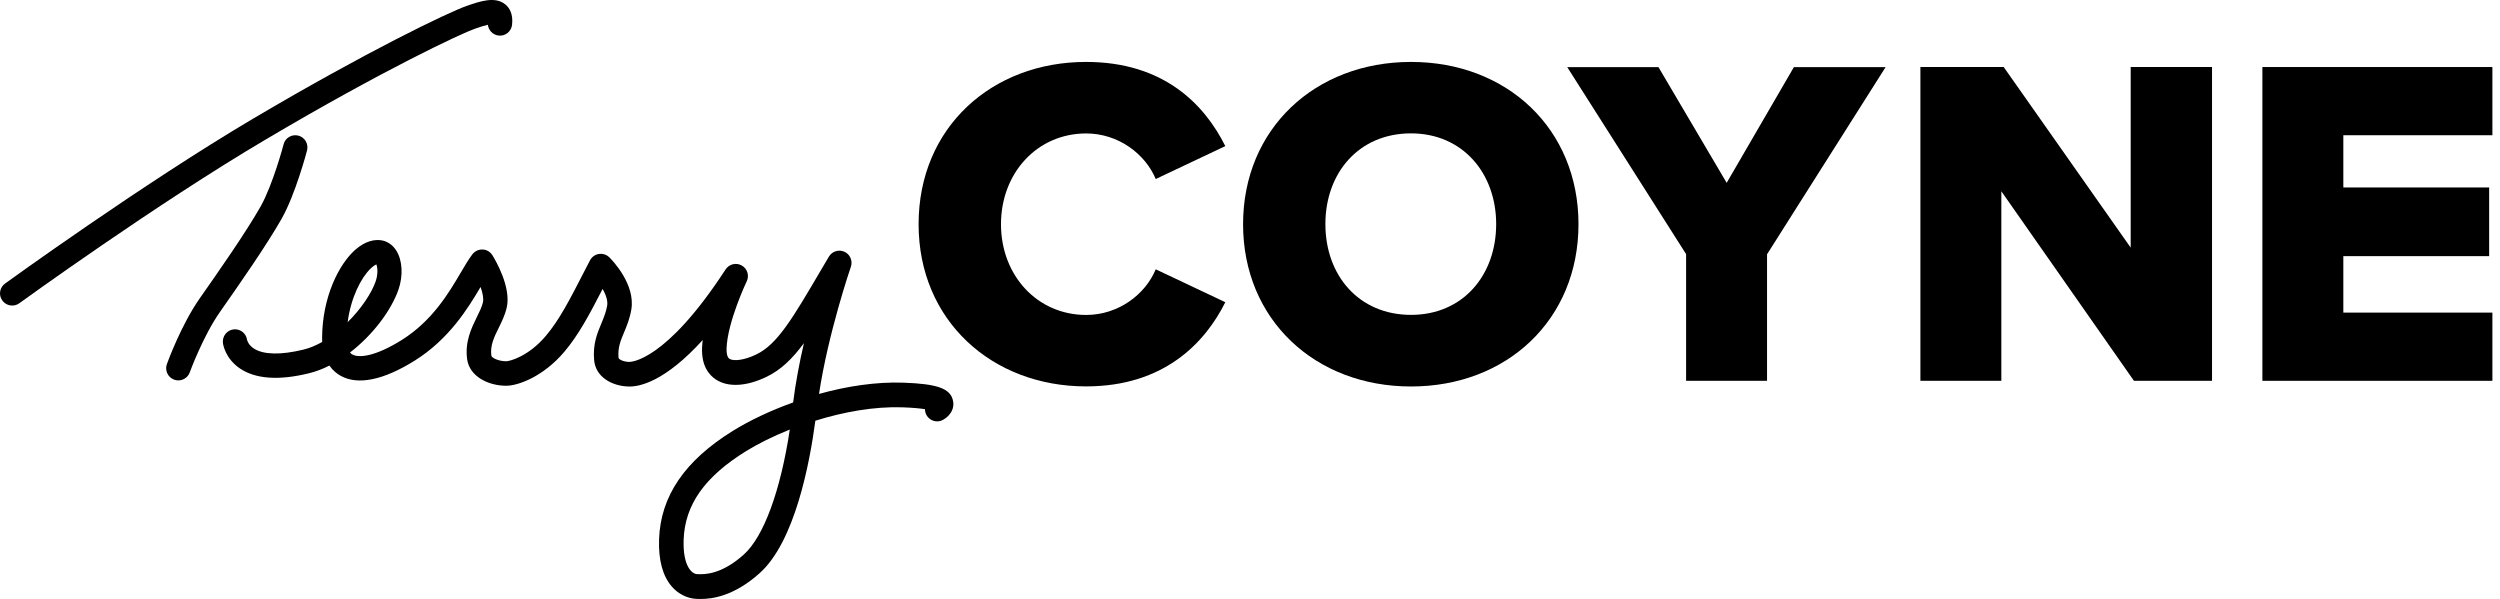<svg xmlns="http://www.w3.org/2000/svg" width="192" height="46" viewBox="0 0 192 46" fill="none">
  <path d="M36.485 2.202C36.908 2.053 37.239 1.953 37.469 1.903C37.513 2.327 37.849 2.675 38.285 2.731C38.796 2.794 39.263 2.426 39.325 1.915C39.431 1.044 39.095 0.57 38.802 0.333C38.017 -0.296 36.883 0.097 35.881 0.439C34.405 0.95 28.077 4.008 19.475 9.091C10.936 14.136 0.491 21.703 0.385 21.778C-0.032 22.083 -0.126 22.662 0.18 23.08C0.36 23.329 0.647 23.466 0.94 23.466C1.133 23.466 1.319 23.41 1.488 23.285C1.594 23.21 11.964 15.693 20.434 10.697C29.465 5.354 35.445 2.563 36.485 2.202Z" fill="currentColor"/>
  <path d="M23.58 11.557C23.71 11.059 23.418 10.548 22.919 10.417C22.421 10.287 21.91 10.579 21.78 11.084C21.78 11.115 20.939 14.223 20.017 15.855C18.877 17.866 16.772 20.869 15.346 22.905C13.901 24.967 12.861 27.844 12.817 27.963C12.643 28.448 12.892 28.984 13.378 29.159C13.483 29.196 13.589 29.215 13.695 29.215C14.075 29.215 14.437 28.978 14.573 28.598C14.586 28.573 15.576 25.833 16.909 23.933C18.323 21.915 20.459 18.863 21.643 16.776C22.683 14.927 23.549 11.694 23.58 11.557Z" fill="currentColor"/>
  <path d="M69.396 29.389C67.272 29.314 65.017 29.663 62.9 30.255C63.61 25.558 65.329 20.538 65.347 20.489C65.503 20.034 65.291 19.536 64.855 19.336C64.419 19.137 63.902 19.299 63.659 19.71L63.086 20.682C60.838 24.512 59.704 26.437 58.085 27.221C57.12 27.689 56.316 27.745 56.023 27.558C55.812 27.421 55.793 26.997 55.799 26.761C55.868 24.73 57.331 21.635 57.35 21.603C57.562 21.161 57.394 20.626 56.964 20.389C56.534 20.146 55.992 20.283 55.724 20.694C51.103 27.794 48.425 27.807 48.294 27.794C47.92 27.782 47.515 27.62 47.503 27.471C47.441 26.692 47.653 26.181 47.926 25.534C48.132 25.041 48.369 24.475 48.487 23.765C48.811 21.828 47.011 19.972 46.799 19.766C46.587 19.554 46.288 19.461 45.996 19.505C45.703 19.548 45.448 19.735 45.311 19.997L44.831 20.924C43.785 22.961 42.962 24.568 41.922 25.795C40.565 27.402 39.113 27.745 38.883 27.745C38.254 27.745 37.756 27.464 37.737 27.321C37.631 26.543 37.942 25.901 38.31 25.16C38.547 24.68 38.783 24.188 38.914 23.64C39.282 22.083 38.067 20.009 37.818 19.604C37.656 19.343 37.376 19.174 37.07 19.162C36.759 19.149 36.466 19.287 36.279 19.529C35.993 19.909 35.706 20.389 35.383 20.943C34.461 22.507 33.203 24.643 30.842 26.119C28.837 27.371 27.578 27.508 27.068 27.228C26.993 27.19 26.931 27.134 26.881 27.072C28.625 25.733 30.039 23.852 30.599 22.251C30.973 21.18 30.911 19.997 30.437 19.249C30.151 18.788 29.715 18.502 29.223 18.446C28.78 18.396 28.077 18.483 27.279 19.187C26.027 20.296 24.751 22.818 24.738 25.945C24.738 26.05 24.738 26.156 24.744 26.262C24.271 26.53 23.785 26.736 23.287 26.854C21.581 27.271 20.241 27.246 19.506 26.773C19.064 26.493 18.977 26.125 18.971 26.082C18.896 25.583 18.435 25.235 17.931 25.297C17.42 25.365 17.059 25.832 17.121 26.343C17.133 26.462 17.302 27.52 18.41 28.287C19.612 29.109 21.406 29.239 23.735 28.666C24.265 28.536 24.788 28.336 25.299 28.075C25.554 28.448 25.872 28.698 26.158 28.86C27.479 29.601 29.447 29.196 31.832 27.707C34.498 26.044 35.949 23.665 36.908 22.039C37.07 22.5 37.158 22.936 37.089 23.223C37.008 23.572 36.821 23.951 36.622 24.35C36.211 25.191 35.694 26.244 35.875 27.583C36.055 28.922 37.519 29.626 38.877 29.626C39.786 29.626 41.723 28.928 43.342 27.016C44.445 25.714 45.273 24.145 46.282 22.189C46.525 22.619 46.693 23.086 46.631 23.472C46.544 23.977 46.369 24.387 46.189 24.83C45.877 25.571 45.522 26.412 45.628 27.645C45.74 28.99 47.048 29.644 48.225 29.682C49.079 29.732 51.059 29.32 53.968 26.113C53.943 26.318 53.925 26.524 53.918 26.723C53.868 28.125 54.473 28.816 54.989 29.152C55.924 29.763 57.344 29.682 58.882 28.934C59.966 28.411 60.832 27.576 61.741 26.356C61.405 27.813 61.1 29.389 60.913 30.909C59.15 31.538 57.556 32.304 56.297 33.082C52.592 35.374 50.736 38.096 50.617 41.404C50.561 43.01 50.891 44.237 51.601 45.053C52.33 45.888 53.202 45.981 53.501 45.994C53.582 46 53.694 46 53.819 46C54.647 46 56.341 45.819 58.353 44.007C61.05 41.584 62.19 35.555 62.619 32.31C64.781 31.637 67.135 31.208 69.315 31.282C70.156 31.314 70.698 31.369 71.04 31.426C71.04 31.581 71.077 31.743 71.158 31.887C71.414 32.335 71.981 32.497 72.429 32.242C73.027 31.905 73.326 31.326 73.189 30.765C72.99 29.837 71.987 29.482 69.396 29.389ZM28.463 20.626C28.656 20.439 28.812 20.345 28.911 20.308C28.992 20.532 29.048 21.043 28.849 21.616C28.531 22.525 27.74 23.715 26.7 24.742C26.949 22.843 27.734 21.323 28.463 20.626ZM57.126 42.587C55.369 44.169 54.037 44.113 53.594 44.094H53.532C53.146 44.075 52.43 43.496 52.504 41.441C52.598 38.769 54.124 36.608 57.3 34.646C58.222 34.079 59.374 33.5 60.657 32.989C59.947 37.685 58.658 41.21 57.126 42.587Z" fill="currentColor"/>
  <path d="M70.548 17.219C70.548 9.776 76.185 4.756 83.409 4.756C89.407 4.756 92.515 8.044 94.104 11.221L88.76 13.749C87.963 11.837 85.907 10.249 83.416 10.249C79.66 10.249 76.876 13.282 76.876 17.219C76.876 21.155 79.66 24.188 83.416 24.188C85.907 24.188 87.969 22.6 88.76 20.682L94.104 23.21C92.553 26.318 89.407 29.675 83.409 29.675C76.185 29.675 70.548 24.618 70.548 17.219Z" fill="currentColor"/>
  <path d="M108.367 4.756C115.735 4.756 121.228 9.888 121.228 17.219C121.228 24.549 115.735 29.682 108.367 29.682C100.999 29.682 95.468 24.549 95.468 17.219C95.468 9.888 100.999 4.756 108.367 4.756ZM108.367 10.243C104.356 10.243 101.79 13.276 101.79 17.212C101.79 21.149 104.356 24.182 108.367 24.182C112.378 24.182 114.906 21.111 114.906 17.212C114.906 13.313 112.34 10.243 108.367 10.243Z" fill="currentColor"/>
  <path d="M129.5 19.529L120.363 5.154H127.369L132.608 14.042L137.771 5.154H144.815L135.709 19.529V29.246H129.493V19.529H129.5Z" fill="currentColor"/>
  <path d="M153.703 14.69V29.246H147.487V5.148H153.884L163.637 19.019V5.148H169.884V29.246H163.887L153.703 14.69Z" fill="currentColor"/>
  <path d="M173.752 5.148H191.416V10.386H179.968V14.397H191.167V19.672H179.968V24.008H191.416V29.246H173.752V5.148Z" fill="currentColor"/>
</svg>